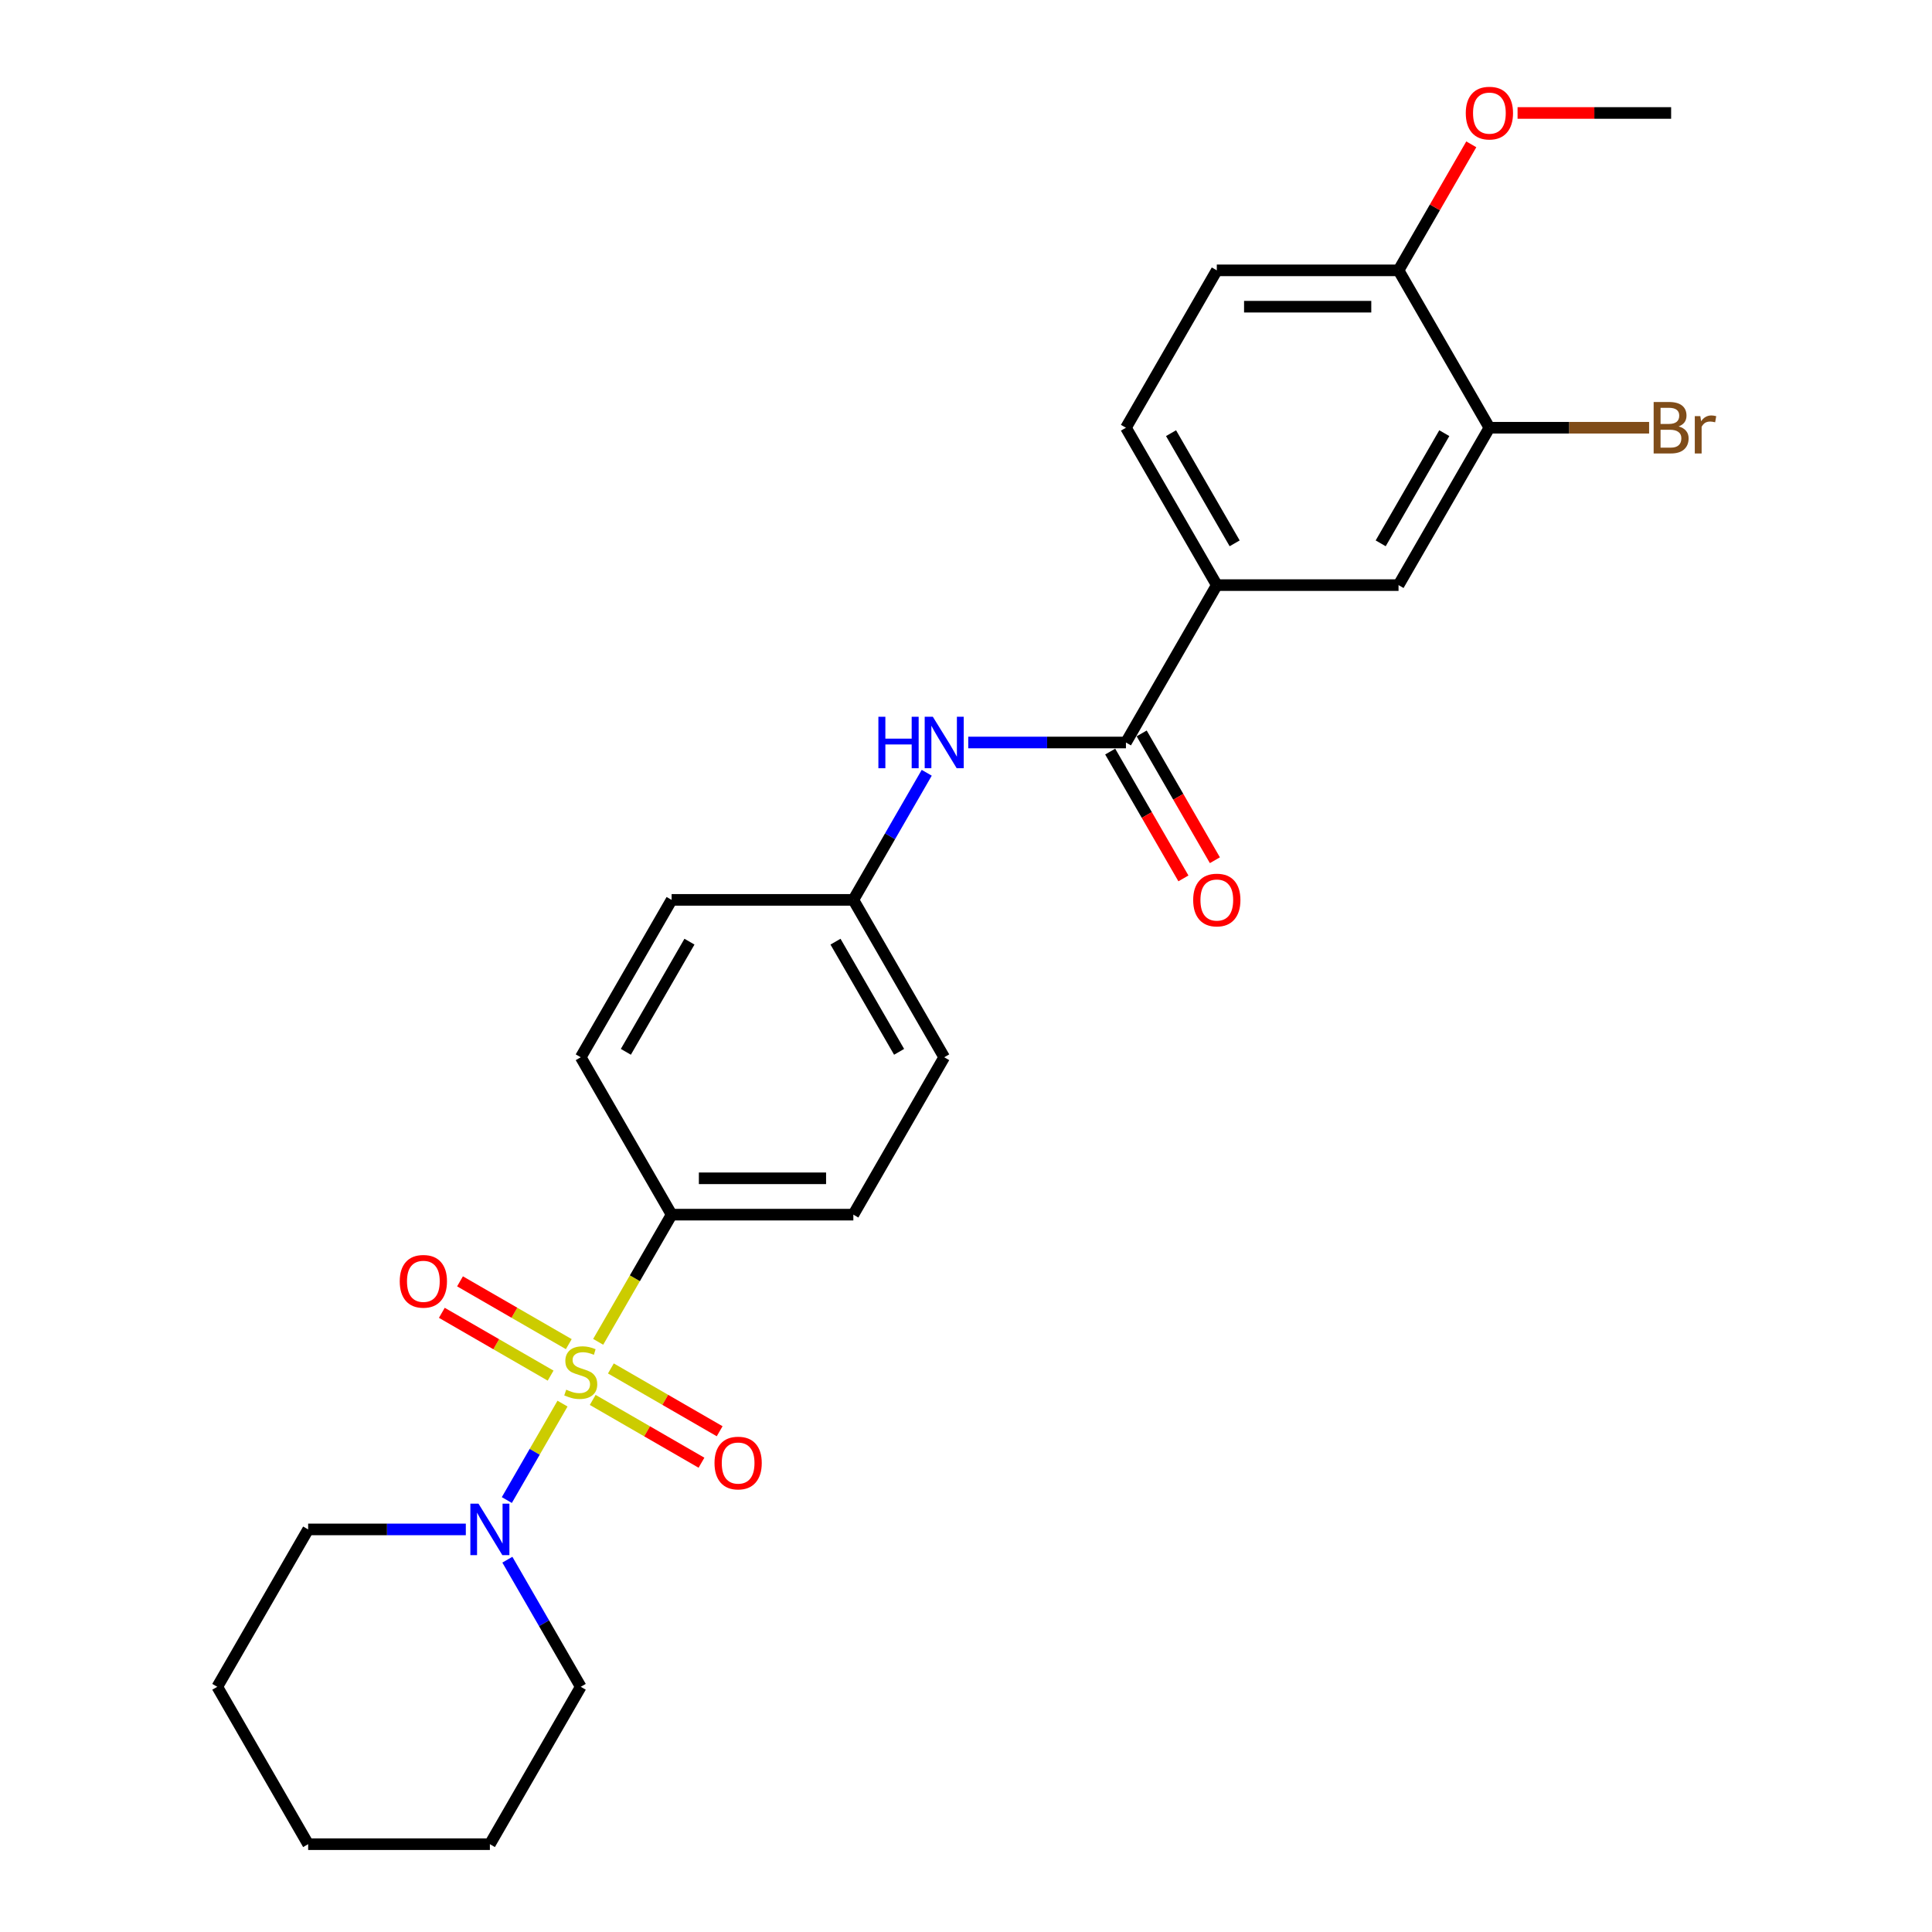 <?xml version='1.0' encoding='iso-8859-1'?>
<svg version='1.1' baseProfile='full'
              xmlns='http://www.w3.org/2000/svg'
                      xmlns:rdkit='http://www.rdkit.org/xml'
                      xmlns:xlink='http://www.w3.org/1999/xlink'
                  xml:space='preserve'
width='1000px' height='1000px' viewBox='0 0 1000 1000'>
<!-- END OF HEADER -->
<rect style='opacity:1.0;fill:#FFFFFF;stroke:none' width='1000' height='1000' x='0' y='0'> </rect>
<path class='bond-0' d='M 291.155,726.51 L 276.746,751.467' style='fill:none;fill-rule:evenodd;stroke:#CCCC00;stroke-width:6px;stroke-linecap:butt;stroke-linejoin:miter;stroke-opacity:1' />
<path class='bond-0' d='M 276.746,751.467 L 262.337,776.424' style='fill:none;fill-rule:evenodd;stroke:#0000FF;stroke-width:6px;stroke-linecap:butt;stroke-linejoin:miter;stroke-opacity:1' />
<path class='bond-2' d='M 309.619,694.528 L 328.622,661.614' style='fill:none;fill-rule:evenodd;stroke:#CCCC00;stroke-width:6px;stroke-linecap:butt;stroke-linejoin:miter;stroke-opacity:1' />
<path class='bond-2' d='M 328.622,661.614 L 347.625,628.7' style='fill:none;fill-rule:evenodd;stroke:#000000;stroke-width:6px;stroke-linecap:butt;stroke-linejoin:miter;stroke-opacity:1' />
<path class='bond-5' d='M 294.404,695.726 L 266.252,679.473' style='fill:none;fill-rule:evenodd;stroke:#CCCC00;stroke-width:6px;stroke-linecap:butt;stroke-linejoin:miter;stroke-opacity:1' />
<path class='bond-5' d='M 266.252,679.473 L 238.101,663.22' style='fill:none;fill-rule:evenodd;stroke:#FF0000;stroke-width:6px;stroke-linecap:butt;stroke-linejoin:miter;stroke-opacity:1' />
<path class='bond-5' d='M 284.998,712.019 L 256.846,695.765' style='fill:none;fill-rule:evenodd;stroke:#CCCC00;stroke-width:6px;stroke-linecap:butt;stroke-linejoin:miter;stroke-opacity:1' />
<path class='bond-5' d='M 256.846,695.765 L 228.694,679.512' style='fill:none;fill-rule:evenodd;stroke:#FF0000;stroke-width:6px;stroke-linecap:butt;stroke-linejoin:miter;stroke-opacity:1' />
<path class='bond-6' d='M 306.783,724.596 L 334.935,740.85' style='fill:none;fill-rule:evenodd;stroke:#CCCC00;stroke-width:6px;stroke-linecap:butt;stroke-linejoin:miter;stroke-opacity:1' />
<path class='bond-6' d='M 334.935,740.85 L 363.086,757.103' style='fill:none;fill-rule:evenodd;stroke:#FF0000;stroke-width:6px;stroke-linecap:butt;stroke-linejoin:miter;stroke-opacity:1' />
<path class='bond-6' d='M 316.189,708.304 L 344.341,724.557' style='fill:none;fill-rule:evenodd;stroke:#CCCC00;stroke-width:6px;stroke-linecap:butt;stroke-linejoin:miter;stroke-opacity:1' />
<path class='bond-6' d='M 344.341,724.557 L 372.493,740.811' style='fill:none;fill-rule:evenodd;stroke:#FF0000;stroke-width:6px;stroke-linecap:butt;stroke-linejoin:miter;stroke-opacity:1' />
<path class='bond-20' d='M 241.108,791.623 L 200.303,791.623' style='fill:none;fill-rule:evenodd;stroke:#0000FF;stroke-width:6px;stroke-linecap:butt;stroke-linejoin:miter;stroke-opacity:1' />
<path class='bond-20' d='M 200.303,791.623 L 159.498,791.623' style='fill:none;fill-rule:evenodd;stroke:#000000;stroke-width:6px;stroke-linecap:butt;stroke-linejoin:miter;stroke-opacity:1' />
<path class='bond-21' d='M 262.609,807.294 L 281.601,840.189' style='fill:none;fill-rule:evenodd;stroke:#0000FF;stroke-width:6px;stroke-linecap:butt;stroke-linejoin:miter;stroke-opacity:1' />
<path class='bond-21' d='M 281.601,840.189 L 300.593,873.084' style='fill:none;fill-rule:evenodd;stroke:#000000;stroke-width:6px;stroke-linecap:butt;stroke-linejoin:miter;stroke-opacity:1' />
<path class='bond-1' d='M 582.784,384.316 L 541.979,384.316' style='fill:none;fill-rule:evenodd;stroke:#000000;stroke-width:6px;stroke-linecap:butt;stroke-linejoin:miter;stroke-opacity:1' />
<path class='bond-1' d='M 541.979,384.316 L 501.174,384.316' style='fill:none;fill-rule:evenodd;stroke:#0000FF;stroke-width:6px;stroke-linecap:butt;stroke-linejoin:miter;stroke-opacity:1' />
<path class='bond-3' d='M 582.784,384.316 L 629.816,302.854' style='fill:none;fill-rule:evenodd;stroke:#000000;stroke-width:6px;stroke-linecap:butt;stroke-linejoin:miter;stroke-opacity:1' />
<path class='bond-10' d='M 574.638,389.019 L 593.586,421.839' style='fill:none;fill-rule:evenodd;stroke:#000000;stroke-width:6px;stroke-linecap:butt;stroke-linejoin:miter;stroke-opacity:1' />
<path class='bond-10' d='M 593.586,421.839 L 612.535,454.659' style='fill:none;fill-rule:evenodd;stroke:#FF0000;stroke-width:6px;stroke-linecap:butt;stroke-linejoin:miter;stroke-opacity:1' />
<path class='bond-10' d='M 590.93,379.613 L 609.879,412.432' style='fill:none;fill-rule:evenodd;stroke:#000000;stroke-width:6px;stroke-linecap:butt;stroke-linejoin:miter;stroke-opacity:1' />
<path class='bond-10' d='M 609.879,412.432 L 628.827,445.252' style='fill:none;fill-rule:evenodd;stroke:#FF0000;stroke-width:6px;stroke-linecap:butt;stroke-linejoin:miter;stroke-opacity:1' />
<path class='bond-13' d='M 347.625,628.7 L 441.689,628.7' style='fill:none;fill-rule:evenodd;stroke:#000000;stroke-width:6px;stroke-linecap:butt;stroke-linejoin:miter;stroke-opacity:1' />
<path class='bond-13' d='M 361.735,609.887 L 427.579,609.887' style='fill:none;fill-rule:evenodd;stroke:#000000;stroke-width:6px;stroke-linecap:butt;stroke-linejoin:miter;stroke-opacity:1' />
<path class='bond-14' d='M 347.625,628.7 L 300.593,547.238' style='fill:none;fill-rule:evenodd;stroke:#000000;stroke-width:6px;stroke-linecap:butt;stroke-linejoin:miter;stroke-opacity:1' />
<path class='bond-8' d='M 629.816,302.854 L 723.879,302.854' style='fill:none;fill-rule:evenodd;stroke:#000000;stroke-width:6px;stroke-linecap:butt;stroke-linejoin:miter;stroke-opacity:1' />
<path class='bond-11' d='M 629.816,302.854 L 582.784,221.393' style='fill:none;fill-rule:evenodd;stroke:#000000;stroke-width:6px;stroke-linecap:butt;stroke-linejoin:miter;stroke-opacity:1' />
<path class='bond-11' d='M 639.053,281.229 L 606.131,224.206' style='fill:none;fill-rule:evenodd;stroke:#000000;stroke-width:6px;stroke-linecap:butt;stroke-linejoin:miter;stroke-opacity:1' />
<path class='bond-4' d='M 479.673,399.987 L 460.681,432.882' style='fill:none;fill-rule:evenodd;stroke:#0000FF;stroke-width:6px;stroke-linecap:butt;stroke-linejoin:miter;stroke-opacity:1' />
<path class='bond-4' d='M 460.681,432.882 L 441.689,465.777' style='fill:none;fill-rule:evenodd;stroke:#000000;stroke-width:6px;stroke-linecap:butt;stroke-linejoin:miter;stroke-opacity:1' />
<path class='bond-7' d='M 770.911,221.393 L 723.879,302.854' style='fill:none;fill-rule:evenodd;stroke:#000000;stroke-width:6px;stroke-linecap:butt;stroke-linejoin:miter;stroke-opacity:1' />
<path class='bond-7' d='M 747.564,224.206 L 714.642,281.229' style='fill:none;fill-rule:evenodd;stroke:#000000;stroke-width:6px;stroke-linecap:butt;stroke-linejoin:miter;stroke-opacity:1' />
<path class='bond-16' d='M 770.911,221.393 L 812.243,221.393' style='fill:none;fill-rule:evenodd;stroke:#000000;stroke-width:6px;stroke-linecap:butt;stroke-linejoin:miter;stroke-opacity:1' />
<path class='bond-16' d='M 812.243,221.393 L 853.574,221.393' style='fill:none;fill-rule:evenodd;stroke:#7F4C19;stroke-width:6px;stroke-linecap:butt;stroke-linejoin:miter;stroke-opacity:1' />
<path class='bond-28' d='M 770.911,221.393 L 723.879,139.931' style='fill:none;fill-rule:evenodd;stroke:#000000;stroke-width:6px;stroke-linecap:butt;stroke-linejoin:miter;stroke-opacity:1' />
<path class='bond-9' d='M 723.879,139.931 L 629.816,139.931' style='fill:none;fill-rule:evenodd;stroke:#000000;stroke-width:6px;stroke-linecap:butt;stroke-linejoin:miter;stroke-opacity:1' />
<path class='bond-9' d='M 709.77,158.744 L 643.925,158.744' style='fill:none;fill-rule:evenodd;stroke:#000000;stroke-width:6px;stroke-linecap:butt;stroke-linejoin:miter;stroke-opacity:1' />
<path class='bond-19' d='M 723.879,139.931 L 742.708,107.318' style='fill:none;fill-rule:evenodd;stroke:#000000;stroke-width:6px;stroke-linecap:butt;stroke-linejoin:miter;stroke-opacity:1' />
<path class='bond-19' d='M 742.708,107.318 L 761.538,74.706' style='fill:none;fill-rule:evenodd;stroke:#FF0000;stroke-width:6px;stroke-linecap:butt;stroke-linejoin:miter;stroke-opacity:1' />
<path class='bond-12' d='M 582.784,221.393 L 629.816,139.931' style='fill:none;fill-rule:evenodd;stroke:#000000;stroke-width:6px;stroke-linecap:butt;stroke-linejoin:miter;stroke-opacity:1' />
<path class='bond-18' d='M 441.689,628.7 L 488.72,547.238' style='fill:none;fill-rule:evenodd;stroke:#000000;stroke-width:6px;stroke-linecap:butt;stroke-linejoin:miter;stroke-opacity:1' />
<path class='bond-17' d='M 300.593,547.238 L 347.625,465.777' style='fill:none;fill-rule:evenodd;stroke:#000000;stroke-width:6px;stroke-linecap:butt;stroke-linejoin:miter;stroke-opacity:1' />
<path class='bond-17' d='M 323.94,544.426 L 356.863,487.403' style='fill:none;fill-rule:evenodd;stroke:#000000;stroke-width:6px;stroke-linecap:butt;stroke-linejoin:miter;stroke-opacity:1' />
<path class='bond-15' d='M 441.689,465.777 L 347.625,465.777' style='fill:none;fill-rule:evenodd;stroke:#000000;stroke-width:6px;stroke-linecap:butt;stroke-linejoin:miter;stroke-opacity:1' />
<path class='bond-26' d='M 441.689,465.777 L 488.72,547.238' style='fill:none;fill-rule:evenodd;stroke:#000000;stroke-width:6px;stroke-linecap:butt;stroke-linejoin:miter;stroke-opacity:1' />
<path class='bond-26' d='M 432.451,487.403 L 465.373,544.426' style='fill:none;fill-rule:evenodd;stroke:#000000;stroke-width:6px;stroke-linecap:butt;stroke-linejoin:miter;stroke-opacity:1' />
<path class='bond-22' d='M 785.491,58.47 L 825.233,58.47' style='fill:none;fill-rule:evenodd;stroke:#FF0000;stroke-width:6px;stroke-linecap:butt;stroke-linejoin:miter;stroke-opacity:1' />
<path class='bond-22' d='M 825.233,58.47 L 864.975,58.47' style='fill:none;fill-rule:evenodd;stroke:#000000;stroke-width:6px;stroke-linecap:butt;stroke-linejoin:miter;stroke-opacity:1' />
<path class='bond-23' d='M 159.498,791.623 L 112.466,873.084' style='fill:none;fill-rule:evenodd;stroke:#000000;stroke-width:6px;stroke-linecap:butt;stroke-linejoin:miter;stroke-opacity:1' />
<path class='bond-24' d='M 300.593,873.084 L 253.562,954.545' style='fill:none;fill-rule:evenodd;stroke:#000000;stroke-width:6px;stroke-linecap:butt;stroke-linejoin:miter;stroke-opacity:1' />
<path class='bond-27' d='M 112.466,873.084 L 159.498,954.545' style='fill:none;fill-rule:evenodd;stroke:#000000;stroke-width:6px;stroke-linecap:butt;stroke-linejoin:miter;stroke-opacity:1' />
<path class='bond-25' d='M 253.562,954.545 L 159.498,954.545' style='fill:none;fill-rule:evenodd;stroke:#000000;stroke-width:6px;stroke-linecap:butt;stroke-linejoin:miter;stroke-opacity:1' />
<path  class='atom-0' d='M 293.068 719.304
Q 293.369 719.417, 294.611 719.944
Q 295.853 720.471, 297.207 720.809
Q 298.599 721.11, 299.954 721.11
Q 302.475 721.11, 303.942 719.906
Q 305.409 718.665, 305.409 716.52
Q 305.409 715.053, 304.657 714.15
Q 303.942 713.247, 302.813 712.757
Q 301.685 712.268, 299.803 711.704
Q 297.433 710.989, 296.003 710.312
Q 294.611 709.635, 293.595 708.205
Q 292.617 706.775, 292.617 704.367
Q 292.617 701.018, 294.874 698.949
Q 297.17 696.879, 301.685 696.879
Q 304.77 696.879, 308.269 698.347
L 307.404 701.244
Q 304.205 699.927, 301.797 699.927
Q 299.201 699.927, 297.772 701.018
Q 296.342 702.072, 296.379 703.915
Q 296.379 705.345, 297.094 706.211
Q 297.847 707.076, 298.9 707.565
Q 299.991 708.054, 301.797 708.619
Q 304.205 709.371, 305.635 710.124
Q 307.065 710.876, 308.081 712.419
Q 309.134 713.924, 309.134 716.52
Q 309.134 720.207, 306.651 722.201
Q 304.205 724.158, 300.104 724.158
Q 297.734 724.158, 295.928 723.631
Q 294.159 723.142, 292.052 722.277
L 293.068 719.304
' fill='#CCCC00'/>
<path  class='atom-1' d='M 247.673 778.303
L 256.402 792.413
Q 257.268 793.805, 258.66 796.326
Q 260.052 798.847, 260.127 798.997
L 260.127 778.303
L 263.664 778.303
L 263.664 804.942
L 260.014 804.942
L 250.646 789.516
Q 249.555 787.71, 248.388 785.64
Q 247.259 783.571, 246.921 782.931
L 246.921 804.942
L 243.459 804.942
L 243.459 778.303
L 247.673 778.303
' fill='#0000FF'/>
<path  class='atom-5' d='M 454.651 370.996
L 458.263 370.996
L 458.263 382.322
L 471.883 382.322
L 471.883 370.996
L 475.495 370.996
L 475.495 397.635
L 471.883 397.635
L 471.883 385.332
L 458.263 385.332
L 458.263 397.635
L 454.651 397.635
L 454.651 370.996
' fill='#0000FF'/>
<path  class='atom-5' d='M 482.832 370.996
L 491.561 385.106
Q 492.427 386.498, 493.819 389.019
Q 495.211 391.54, 495.286 391.69
L 495.286 370.996
L 498.823 370.996
L 498.823 397.635
L 495.173 397.635
L 485.804 382.209
Q 484.713 380.403, 483.547 378.333
Q 482.418 376.264, 482.08 375.624
L 482.08 397.635
L 478.618 397.635
L 478.618 370.996
L 482.832 370.996
' fill='#0000FF'/>
<path  class='atom-6' d='M 206.904 663.205
Q 206.904 656.808, 210.064 653.234
Q 213.225 649.66, 219.132 649.66
Q 225.039 649.66, 228.2 653.234
Q 231.36 656.808, 231.36 663.205
Q 231.36 669.676, 228.162 673.364
Q 224.964 677.013, 219.132 677.013
Q 213.262 677.013, 210.064 673.364
Q 206.904 669.714, 206.904 663.205
M 219.132 674.003
Q 223.196 674.003, 225.378 671.294
Q 227.598 668.548, 227.598 663.205
Q 227.598 657.975, 225.378 655.341
Q 223.196 652.67, 219.132 652.67
Q 215.068 652.67, 212.849 655.303
Q 210.666 657.937, 210.666 663.205
Q 210.666 668.585, 212.849 671.294
Q 215.068 674.003, 219.132 674.003
' fill='#FF0000'/>
<path  class='atom-7' d='M 369.827 757.268
Q 369.827 750.872, 372.987 747.298
Q 376.148 743.723, 382.055 743.723
Q 387.962 743.723, 391.123 747.298
Q 394.283 750.872, 394.283 757.268
Q 394.283 763.74, 391.085 767.427
Q 387.887 771.077, 382.055 771.077
Q 376.185 771.077, 372.987 767.427
Q 369.827 763.777, 369.827 757.268
M 382.055 768.067
Q 386.118 768.067, 388.301 765.358
Q 390.521 762.611, 390.521 757.268
Q 390.521 752.038, 388.301 749.405
Q 386.118 746.733, 382.055 746.733
Q 377.991 746.733, 375.771 749.367
Q 373.589 752.001, 373.589 757.268
Q 373.589 762.649, 375.771 765.358
Q 377.991 768.067, 382.055 768.067
' fill='#FF0000'/>
<path  class='atom-11' d='M 617.587 465.852
Q 617.587 459.456, 620.748 455.882
Q 623.909 452.307, 629.816 452.307
Q 635.723 452.307, 638.883 455.882
Q 642.044 459.456, 642.044 465.852
Q 642.044 472.324, 638.846 476.011
Q 635.648 479.661, 629.816 479.661
Q 623.946 479.661, 620.748 476.011
Q 617.587 472.362, 617.587 465.852
M 629.816 476.651
Q 633.879 476.651, 636.062 473.942
Q 638.281 471.195, 638.281 465.852
Q 638.281 460.622, 636.062 457.989
Q 633.879 455.317, 629.816 455.317
Q 625.752 455.317, 623.532 457.951
Q 621.35 460.585, 621.35 465.852
Q 621.35 471.233, 623.532 473.942
Q 625.752 476.651, 629.816 476.651
' fill='#FF0000'/>
<path  class='atom-17' d='M 868.869 220.716
Q 871.427 221.431, 872.707 223.011
Q 874.023 224.553, 874.023 226.849
Q 874.023 230.536, 871.653 232.643
Q 869.32 234.712, 864.88 234.712
L 855.926 234.712
L 855.926 208.073
L 863.789 208.073
Q 868.342 208.073, 870.637 209.917
Q 872.932 211.761, 872.932 215.147
Q 872.932 219.173, 868.869 220.716
M 859.5 211.084
L 859.5 219.436
L 863.789 219.436
Q 866.423 219.436, 867.778 218.383
Q 869.17 217.292, 869.17 215.147
Q 869.17 211.084, 863.789 211.084
L 859.5 211.084
M 864.88 231.702
Q 867.477 231.702, 868.869 230.461
Q 870.261 229.219, 870.261 226.849
Q 870.261 224.666, 868.718 223.575
Q 867.213 222.446, 864.316 222.446
L 859.5 222.446
L 859.5 231.702
L 864.88 231.702
' fill='#7F4C19'/>
<path  class='atom-17' d='M 880.081 215.373
L 880.495 218.044
Q 882.527 215.034, 885.838 215.034
Q 886.891 215.034, 888.321 215.41
L 887.757 218.571
Q 886.139 218.195, 885.236 218.195
Q 883.656 218.195, 882.602 218.834
Q 881.586 219.436, 880.758 220.904
L 880.758 234.712
L 877.222 234.712
L 877.222 215.373
L 880.081 215.373
' fill='#7F4C19'/>
<path  class='atom-20' d='M 758.683 58.545
Q 758.683 52.149, 761.843 48.575
Q 765.004 45, 770.911 45
Q 776.818 45, 779.979 48.575
Q 783.139 52.149, 783.139 58.545
Q 783.139 65.017, 779.941 68.704
Q 776.743 72.354, 770.911 72.354
Q 765.041 72.354, 761.843 68.704
Q 758.683 65.055, 758.683 58.545
M 770.911 69.344
Q 774.975 69.344, 777.157 66.635
Q 779.377 63.888, 779.377 58.545
Q 779.377 53.315, 777.157 50.682
Q 774.975 48.01, 770.911 48.01
Q 766.847 48.01, 764.628 50.644
Q 762.445 53.278, 762.445 58.545
Q 762.445 63.926, 764.628 66.635
Q 766.847 69.344, 770.911 69.344
' fill='#FF0000'/>
</svg>
